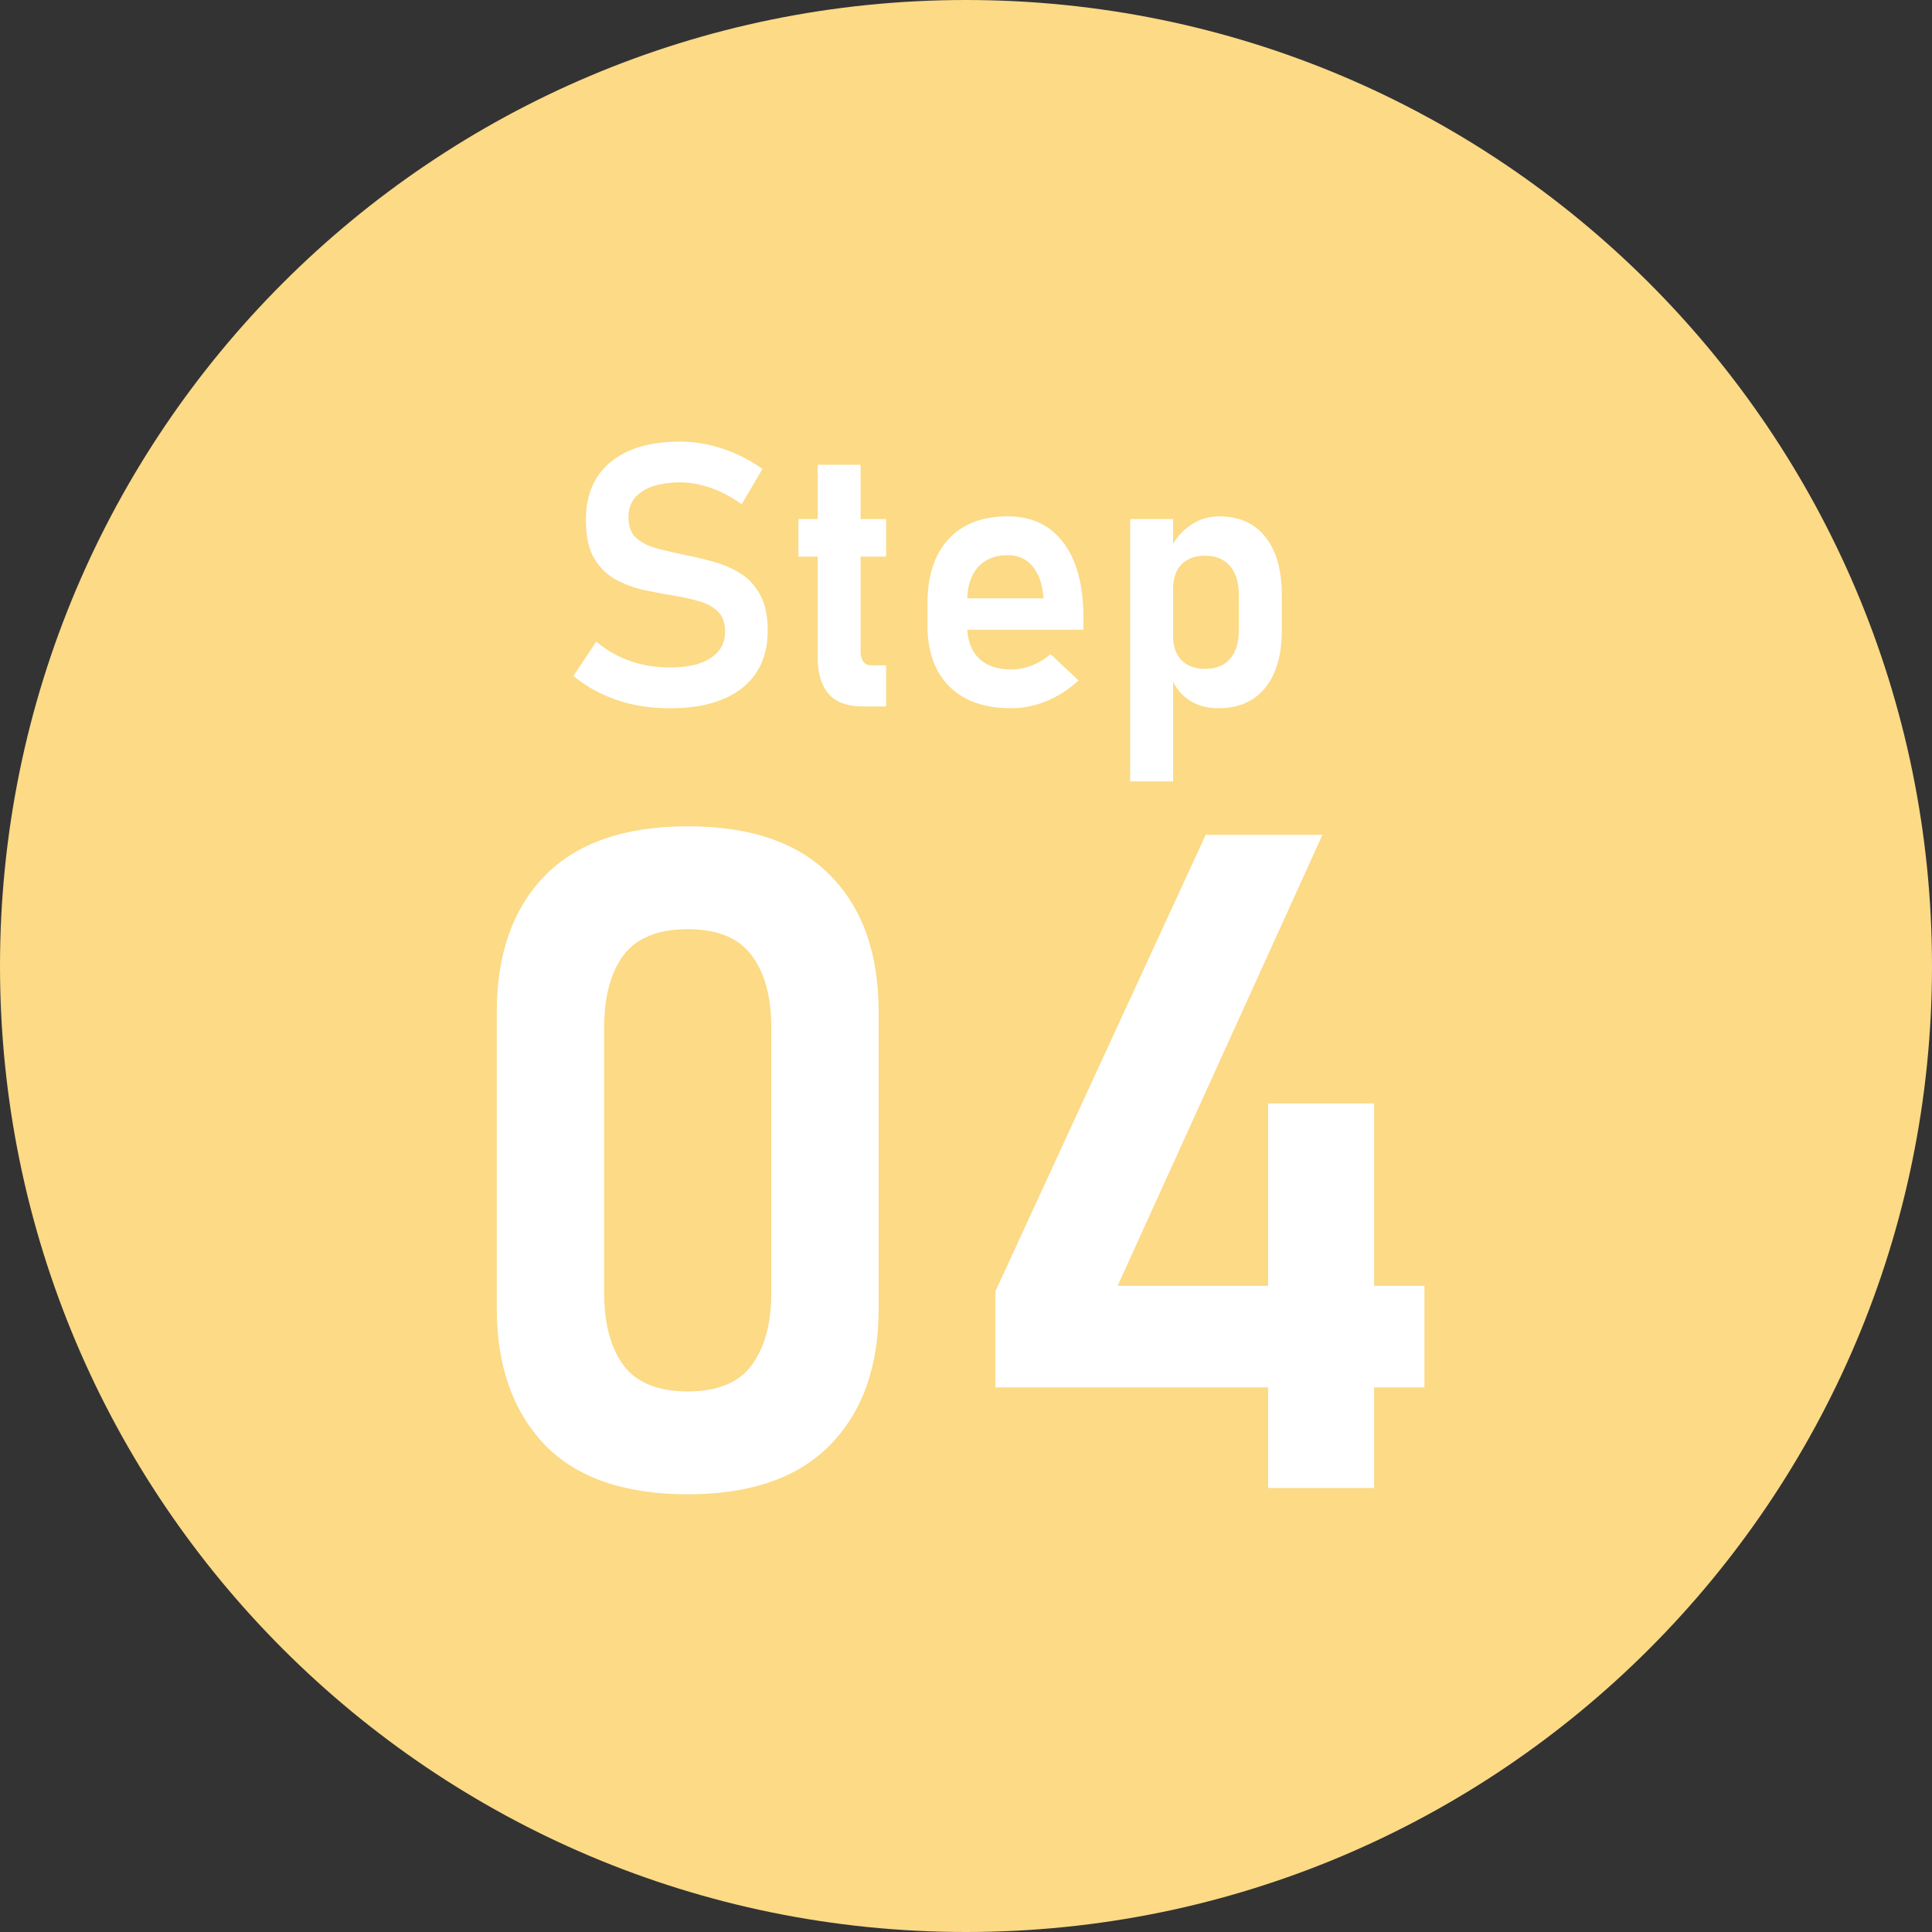 <svg width="70" height="70" viewBox="0 0 70 70" fill="none" xmlns="http://www.w3.org/2000/svg">
<rect x="0" y="0" width="70" height="70" fill="#333333" stroke="none"/>
<path d="M70 35C70 54.33 54.33 70 35 70C15.67 70 0 54.33 0 35C0 15.67 15.67 0 35 0C54.33 0 70 15.67 70 35Z" fill="#FCDA86"/>
<path d="M36.066 50.268V46.785L43.684 30.248H47.915L40.493 46.589H51.61V50.268H36.066ZM45.946 53.913V39.981H49.787V53.913H45.946Z" fill="white"/>
<path d="M24.917 54.141C22.617 54.141 20.886 53.539 19.725 52.334C18.575 51.119 18 49.481 18 47.419V36.66C18 34.566 18.581 32.922 19.741 31.729C20.913 30.535 22.639 29.939 24.917 29.939C27.207 29.939 28.932 30.535 30.093 31.729C31.254 32.912 31.835 34.555 31.835 36.66V47.419C31.835 49.513 31.249 51.157 30.077 52.351C28.916 53.544 27.196 54.141 24.917 54.141ZM24.917 50.414C25.991 50.414 26.762 50.099 27.229 49.47C27.706 48.83 27.945 47.956 27.945 46.849V37.23C27.945 36.112 27.706 35.239 27.229 34.61C26.762 33.98 25.991 33.666 24.917 33.666C23.843 33.666 23.067 33.98 22.59 34.61C22.123 35.239 21.89 36.112 21.89 37.23V46.849C21.89 47.956 22.123 48.83 22.59 49.47C23.067 50.099 23.843 50.414 24.917 50.414Z" fill="white"/>
<path d="M40.947 28.311V18.806H42.503V28.311H40.947ZM44.137 25.661C43.729 25.661 43.375 25.561 43.076 25.362C42.776 25.158 42.555 24.871 42.412 24.502L42.503 23.024C42.503 23.28 42.548 23.5 42.639 23.682C42.731 23.86 42.863 23.997 43.037 24.092C43.21 24.188 43.421 24.235 43.668 24.235C44.054 24.235 44.354 24.114 44.567 23.871C44.779 23.623 44.886 23.278 44.886 22.836V21.566C44.886 21.11 44.779 20.759 44.567 20.511C44.354 20.26 44.054 20.134 43.668 20.134C43.421 20.134 43.21 20.181 43.037 20.277C42.863 20.368 42.731 20.505 42.639 20.687C42.548 20.865 42.503 21.084 42.503 21.345L42.366 19.945C42.561 19.55 42.815 19.246 43.128 19.034C43.44 18.817 43.788 18.708 44.169 18.708C44.894 18.708 45.454 18.958 45.849 19.457C46.244 19.951 46.442 20.652 46.442 21.56V22.836C46.442 23.734 46.24 24.431 45.836 24.925C45.437 25.416 44.87 25.661 44.137 25.661Z" fill="white"/>
<path d="M36.63 25.661C35.671 25.661 34.927 25.398 34.397 24.873C33.868 24.348 33.603 23.602 33.603 22.634V21.872C33.603 20.865 33.857 20.086 34.365 19.535C34.873 18.984 35.589 18.708 36.513 18.708C37.386 18.708 38.06 19.029 38.538 19.672C39.015 20.31 39.254 21.21 39.254 22.373V22.816H34.664V21.677H37.809L37.802 21.605C37.759 21.136 37.627 20.772 37.405 20.511C37.184 20.247 36.886 20.114 36.513 20.114C36.049 20.114 35.686 20.262 35.426 20.557C35.17 20.848 35.042 21.262 35.042 21.8V22.66C35.042 23.172 35.181 23.567 35.459 23.845C35.736 24.118 36.127 24.255 36.63 24.255C36.886 24.255 37.138 24.207 37.386 24.112C37.637 24.012 37.863 23.875 38.063 23.701L39.078 24.652C38.735 24.973 38.349 25.223 37.919 25.401C37.494 25.574 37.064 25.661 36.63 25.661Z" fill="white"/>
<path d="M31.272 25.596C30.695 25.596 30.276 25.442 30.015 25.134C29.755 24.826 29.625 24.383 29.625 23.806V16.84H31.181V23.591C31.181 23.752 31.213 23.878 31.279 23.969C31.344 24.06 31.439 24.105 31.565 24.105H32.105V25.596H31.272ZM28.928 20.167V18.806H32.105V20.167H28.928Z" fill="white"/>
<path d="M24.273 25.662C23.818 25.662 23.379 25.618 22.958 25.531C22.542 25.44 22.151 25.308 21.787 25.134C21.422 24.96 21.085 24.746 20.777 24.49L21.604 23.246C21.969 23.554 22.377 23.789 22.828 23.949C23.284 24.105 23.766 24.184 24.273 24.184C24.907 24.184 25.398 24.071 25.745 23.845C26.096 23.619 26.272 23.3 26.272 22.888V22.881C26.272 22.565 26.183 22.322 26.005 22.152C25.832 21.983 25.602 21.859 25.315 21.781C25.029 21.699 24.716 21.629 24.378 21.573C24.017 21.517 23.651 21.447 23.277 21.365C22.908 21.278 22.568 21.145 22.255 20.967C21.947 20.785 21.698 20.527 21.506 20.193C21.32 19.854 21.227 19.405 21.227 18.845V18.838C21.227 17.936 21.524 17.237 22.119 16.742C22.717 16.247 23.562 16 24.651 16C25.159 16 25.667 16.085 26.174 16.254C26.682 16.419 27.166 16.664 27.626 16.99L26.871 18.272C26.506 18.007 26.135 17.81 25.758 17.68C25.38 17.545 25.011 17.478 24.651 17.478C24.052 17.478 23.588 17.588 23.258 17.81C22.932 18.027 22.77 18.335 22.77 18.734V18.741C22.77 19.071 22.865 19.323 23.056 19.496C23.251 19.665 23.503 19.791 23.811 19.874C24.124 19.956 24.46 20.034 24.82 20.108C25.176 20.177 25.53 20.262 25.881 20.362C26.237 20.462 26.561 20.605 26.852 20.792C27.142 20.978 27.375 21.236 27.548 21.566C27.726 21.892 27.815 22.317 27.815 22.842V22.855C27.815 23.75 27.505 24.442 26.884 24.932C26.268 25.418 25.398 25.662 24.273 25.662Z" fill="white"/>
</svg>
